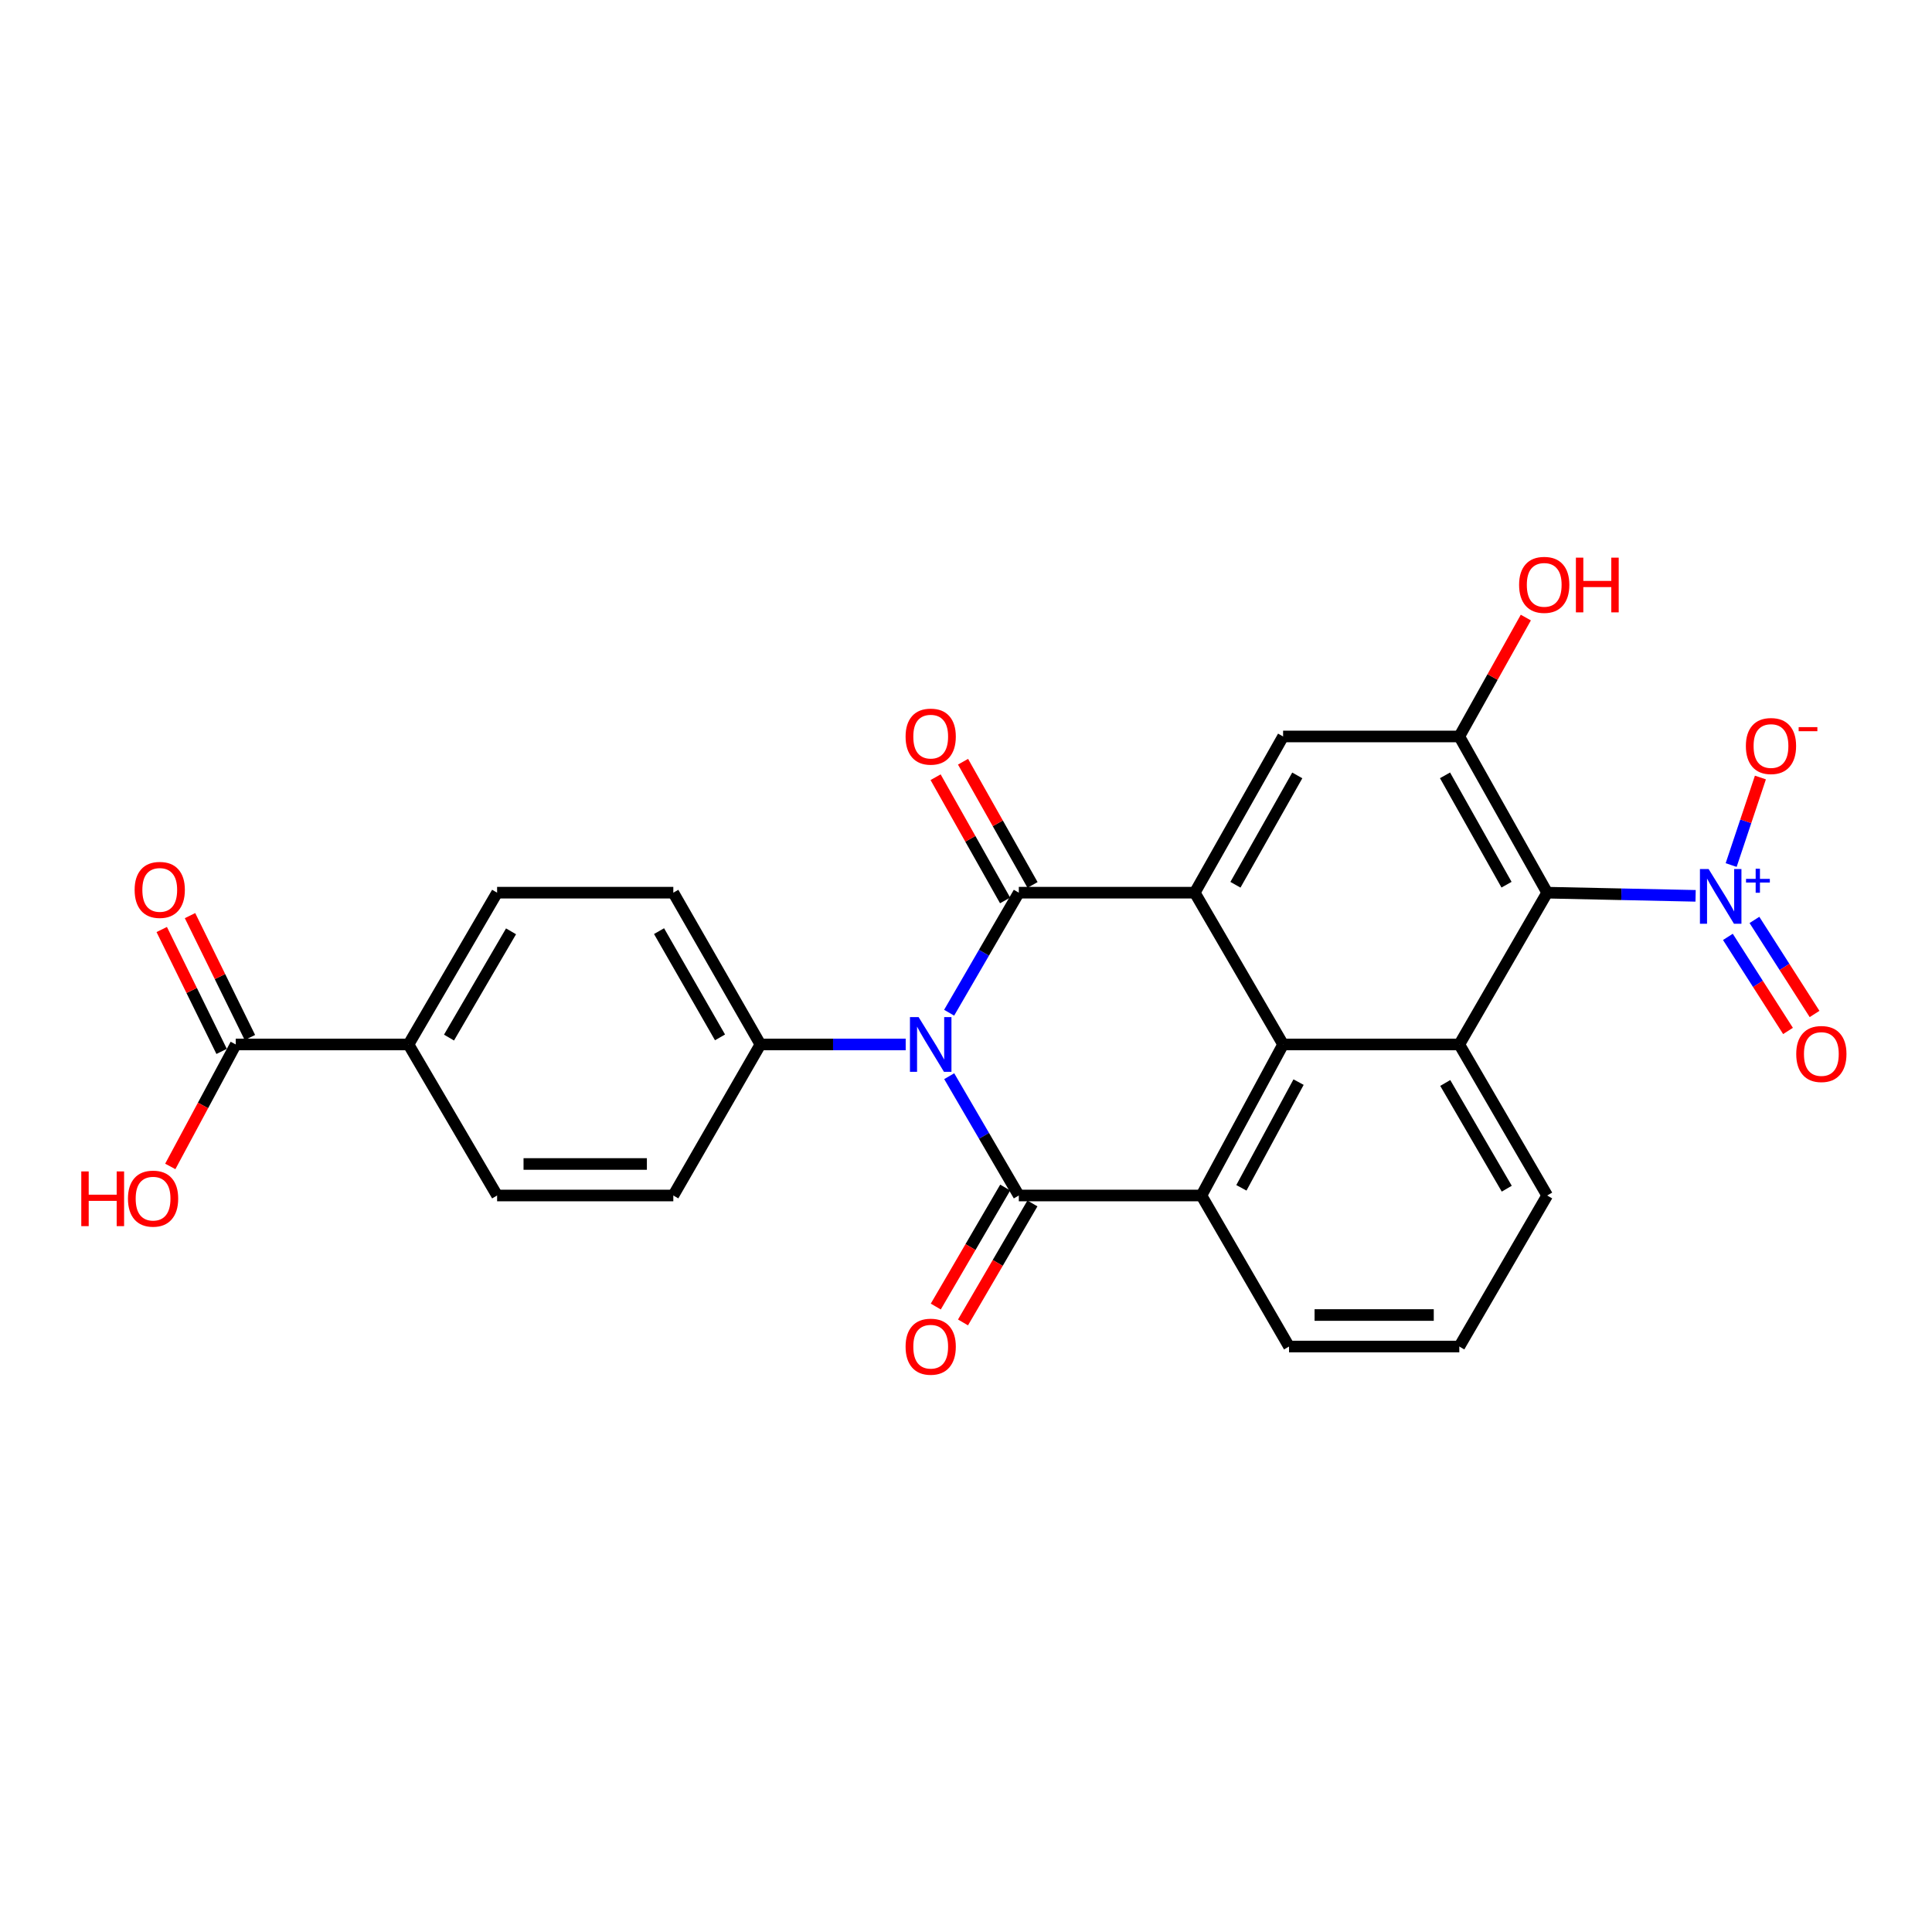 <?xml version='1.0' encoding='iso-8859-1'?>
<svg version='1.1' baseProfile='full'
              xmlns='http://www.w3.org/2000/svg'
                      xmlns:rdkit='http://www.rdkit.org/xml'
                      xmlns:xlink='http://www.w3.org/1999/xlink'
                  xml:space='preserve'
width='1000px' height='1000px' viewBox='0 0 1000 1000'>
<!-- END OF HEADER -->
<rect style='opacity:1.0;fill:#FFFFFF;stroke:none' width='1000' height='1000' x='0' y='0'> </rect>
<path class='bond-0' d='M 491.268,524.182 L 509.302,493.116' style='fill:none;fill-rule:evenodd;stroke:#0000FF;stroke-width:6px;stroke-linecap:butt;stroke-linejoin:miter;stroke-opacity:1' />
<path class='bond-0' d='M 509.302,493.116 L 527.337,462.049' style='fill:none;fill-rule:evenodd;stroke:#000000;stroke-width:6px;stroke-linecap:butt;stroke-linejoin:miter;stroke-opacity:1' />
<path class='bond-1' d='M 491.311,557.036 L 509.324,587.912' style='fill:none;fill-rule:evenodd;stroke:#0000FF;stroke-width:6px;stroke-linecap:butt;stroke-linejoin:miter;stroke-opacity:1' />
<path class='bond-1' d='M 509.324,587.912 L 527.337,618.788' style='fill:none;fill-rule:evenodd;stroke:#000000;stroke-width:6px;stroke-linecap:butt;stroke-linejoin:miter;stroke-opacity:1' />
<path class='bond-10' d='M 468.786,540.613 L 431.187,540.613' style='fill:none;fill-rule:evenodd;stroke:#0000FF;stroke-width:6px;stroke-linecap:butt;stroke-linejoin:miter;stroke-opacity:1' />
<path class='bond-10' d='M 431.187,540.613 L 393.588,540.613' style='fill:none;fill-rule:evenodd;stroke:#000000;stroke-width:6px;stroke-linecap:butt;stroke-linejoin:miter;stroke-opacity:1' />
<path class='bond-2' d='M 527.337,462.049 L 618.406,462.049' style='fill:none;fill-rule:evenodd;stroke:#000000;stroke-width:6px;stroke-linecap:butt;stroke-linejoin:miter;stroke-opacity:1' />
<path class='bond-12' d='M 534.44,458.043 L 516.454,426.155' style='fill:none;fill-rule:evenodd;stroke:#000000;stroke-width:6px;stroke-linecap:butt;stroke-linejoin:miter;stroke-opacity:1' />
<path class='bond-12' d='M 516.454,426.155 L 498.467,394.267' style='fill:none;fill-rule:evenodd;stroke:#FF0000;stroke-width:6px;stroke-linecap:butt;stroke-linejoin:miter;stroke-opacity:1' />
<path class='bond-12' d='M 520.233,466.056 L 502.247,434.168' style='fill:none;fill-rule:evenodd;stroke:#000000;stroke-width:6px;stroke-linecap:butt;stroke-linejoin:miter;stroke-opacity:1' />
<path class='bond-12' d='M 502.247,434.168 L 484.261,402.28' style='fill:none;fill-rule:evenodd;stroke:#FF0000;stroke-width:6px;stroke-linecap:butt;stroke-linejoin:miter;stroke-opacity:1' />
<path class='bond-5' d='M 527.337,618.788 L 621.858,618.788' style='fill:none;fill-rule:evenodd;stroke:#000000;stroke-width:6px;stroke-linecap:butt;stroke-linejoin:miter;stroke-opacity:1' />
<path class='bond-13' d='M 520.292,614.678 L 502.326,645.474' style='fill:none;fill-rule:evenodd;stroke:#000000;stroke-width:6px;stroke-linecap:butt;stroke-linejoin:miter;stroke-opacity:1' />
<path class='bond-13' d='M 502.326,645.474 L 484.36,676.27' style='fill:none;fill-rule:evenodd;stroke:#FF0000;stroke-width:6px;stroke-linecap:butt;stroke-linejoin:miter;stroke-opacity:1' />
<path class='bond-13' d='M 534.381,622.897 L 516.415,653.693' style='fill:none;fill-rule:evenodd;stroke:#000000;stroke-width:6px;stroke-linecap:butt;stroke-linejoin:miter;stroke-opacity:1' />
<path class='bond-13' d='M 516.415,653.693 L 498.448,684.489' style='fill:none;fill-rule:evenodd;stroke:#FF0000;stroke-width:6px;stroke-linecap:butt;stroke-linejoin:miter;stroke-opacity:1' />
<path class='bond-9' d='M 618.406,462.049 L 664.13,381.193' style='fill:none;fill-rule:evenodd;stroke:#000000;stroke-width:6px;stroke-linecap:butt;stroke-linejoin:miter;stroke-opacity:1' />
<path class='bond-9' d='M 639.462,457.95 L 671.469,401.35' style='fill:none;fill-rule:evenodd;stroke:#000000;stroke-width:6px;stroke-linecap:butt;stroke-linejoin:miter;stroke-opacity:1' />
<path class='bond-28' d='M 618.406,462.049 L 664.13,540.613' style='fill:none;fill-rule:evenodd;stroke:#000000;stroke-width:6px;stroke-linecap:butt;stroke-linejoin:miter;stroke-opacity:1' />
<path class='bond-3' d='M 800.815,462.049 L 755.335,540.613' style='fill:none;fill-rule:evenodd;stroke:#000000;stroke-width:6px;stroke-linecap:butt;stroke-linejoin:miter;stroke-opacity:1' />
<path class='bond-6' d='M 800.815,462.049 L 839.227,462.867' style='fill:none;fill-rule:evenodd;stroke:#000000;stroke-width:6px;stroke-linecap:butt;stroke-linejoin:miter;stroke-opacity:1' />
<path class='bond-6' d='M 839.227,462.867 L 877.639,463.685' style='fill:none;fill-rule:evenodd;stroke:#0000FF;stroke-width:6px;stroke-linecap:butt;stroke-linejoin:miter;stroke-opacity:1' />
<path class='bond-29' d='M 800.815,462.049 L 755.335,381.193' style='fill:none;fill-rule:evenodd;stroke:#000000;stroke-width:6px;stroke-linecap:butt;stroke-linejoin:miter;stroke-opacity:1' />
<path class='bond-29' d='M 779.777,457.917 L 747.941,401.318' style='fill:none;fill-rule:evenodd;stroke:#000000;stroke-width:6px;stroke-linecap:butt;stroke-linejoin:miter;stroke-opacity:1' />
<path class='bond-4' d='M 664.13,540.613 L 621.858,618.788' style='fill:none;fill-rule:evenodd;stroke:#000000;stroke-width:6px;stroke-linecap:butt;stroke-linejoin:miter;stroke-opacity:1' />
<path class='bond-4' d='M 672.137,560.098 L 642.546,614.82' style='fill:none;fill-rule:evenodd;stroke:#000000;stroke-width:6px;stroke-linecap:butt;stroke-linejoin:miter;stroke-opacity:1' />
<path class='bond-7' d='M 664.13,540.613 L 755.335,540.613' style='fill:none;fill-rule:evenodd;stroke:#000000;stroke-width:6px;stroke-linecap:butt;stroke-linejoin:miter;stroke-opacity:1' />
<path class='bond-23' d='M 621.858,618.788 L 667.202,696.962' style='fill:none;fill-rule:evenodd;stroke:#000000;stroke-width:6px;stroke-linecap:butt;stroke-linejoin:miter;stroke-opacity:1' />
<path class='bond-14' d='M 896.043,447.748 L 903.613,425.097' style='fill:none;fill-rule:evenodd;stroke:#0000FF;stroke-width:6px;stroke-linecap:butt;stroke-linejoin:miter;stroke-opacity:1' />
<path class='bond-14' d='M 903.613,425.097 L 911.183,402.445' style='fill:none;fill-rule:evenodd;stroke:#FF0000;stroke-width:6px;stroke-linecap:butt;stroke-linejoin:miter;stroke-opacity:1' />
<path class='bond-15' d='M 894.351,484.932 L 909.911,509.274' style='fill:none;fill-rule:evenodd;stroke:#0000FF;stroke-width:6px;stroke-linecap:butt;stroke-linejoin:miter;stroke-opacity:1' />
<path class='bond-15' d='M 909.911,509.274 L 925.472,533.616' style='fill:none;fill-rule:evenodd;stroke:#FF0000;stroke-width:6px;stroke-linecap:butt;stroke-linejoin:miter;stroke-opacity:1' />
<path class='bond-15' d='M 908.094,476.147 L 923.654,500.489' style='fill:none;fill-rule:evenodd;stroke:#0000FF;stroke-width:6px;stroke-linecap:butt;stroke-linejoin:miter;stroke-opacity:1' />
<path class='bond-15' d='M 923.654,500.489 L 939.215,524.831' style='fill:none;fill-rule:evenodd;stroke:#FF0000;stroke-width:6px;stroke-linecap:butt;stroke-linejoin:miter;stroke-opacity:1' />
<path class='bond-30' d='M 755.335,540.613 L 800.815,618.788' style='fill:none;fill-rule:evenodd;stroke:#000000;stroke-width:6px;stroke-linecap:butt;stroke-linejoin:miter;stroke-opacity:1' />
<path class='bond-30' d='M 748.059,560.542 L 779.895,615.264' style='fill:none;fill-rule:evenodd;stroke:#000000;stroke-width:6px;stroke-linecap:butt;stroke-linejoin:miter;stroke-opacity:1' />
<path class='bond-8' d='M 755.335,381.193 L 664.13,381.193' style='fill:none;fill-rule:evenodd;stroke:#000000;stroke-width:6px;stroke-linecap:butt;stroke-linejoin:miter;stroke-opacity:1' />
<path class='bond-22' d='M 755.335,381.193 L 772.551,350.421' style='fill:none;fill-rule:evenodd;stroke:#000000;stroke-width:6px;stroke-linecap:butt;stroke-linejoin:miter;stroke-opacity:1' />
<path class='bond-22' d='M 772.551,350.421 L 789.767,319.648' style='fill:none;fill-rule:evenodd;stroke:#FF0000;stroke-width:6px;stroke-linecap:butt;stroke-linejoin:miter;stroke-opacity:1' />
<path class='bond-18' d='M 393.588,540.613 L 348.506,618.788' style='fill:none;fill-rule:evenodd;stroke:#000000;stroke-width:6px;stroke-linecap:butt;stroke-linejoin:miter;stroke-opacity:1' />
<path class='bond-19' d='M 393.588,540.613 L 348.506,462.049' style='fill:none;fill-rule:evenodd;stroke:#000000;stroke-width:6px;stroke-linecap:butt;stroke-linejoin:miter;stroke-opacity:1' />
<path class='bond-19' d='M 372.678,536.947 L 341.121,481.952' style='fill:none;fill-rule:evenodd;stroke:#000000;stroke-width:6px;stroke-linecap:butt;stroke-linejoin:miter;stroke-opacity:1' />
<path class='bond-11' d='M 122.03,540.613 L 211.441,540.613' style='fill:none;fill-rule:evenodd;stroke:#000000;stroke-width:6px;stroke-linecap:butt;stroke-linejoin:miter;stroke-opacity:1' />
<path class='bond-17' d='M 129.35,537.017 L 113.851,505.47' style='fill:none;fill-rule:evenodd;stroke:#000000;stroke-width:6px;stroke-linecap:butt;stroke-linejoin:miter;stroke-opacity:1' />
<path class='bond-17' d='M 113.851,505.47 L 98.352,473.922' style='fill:none;fill-rule:evenodd;stroke:#FF0000;stroke-width:6px;stroke-linecap:butt;stroke-linejoin:miter;stroke-opacity:1' />
<path class='bond-17' d='M 114.71,544.21 L 99.211,512.662' style='fill:none;fill-rule:evenodd;stroke:#000000;stroke-width:6px;stroke-linecap:butt;stroke-linejoin:miter;stroke-opacity:1' />
<path class='bond-17' d='M 99.211,512.662 L 83.712,481.114' style='fill:none;fill-rule:evenodd;stroke:#FF0000;stroke-width:6px;stroke-linecap:butt;stroke-linejoin:miter;stroke-opacity:1' />
<path class='bond-24' d='M 122.03,540.613 L 105.083,572.18' style='fill:none;fill-rule:evenodd;stroke:#000000;stroke-width:6px;stroke-linecap:butt;stroke-linejoin:miter;stroke-opacity:1' />
<path class='bond-24' d='M 105.083,572.18 L 88.135,603.746' style='fill:none;fill-rule:evenodd;stroke:#FF0000;stroke-width:6px;stroke-linecap:butt;stroke-linejoin:miter;stroke-opacity:1' />
<path class='bond-16' d='M 211.441,540.613 L 257.301,462.049' style='fill:none;fill-rule:evenodd;stroke:#000000;stroke-width:6px;stroke-linecap:butt;stroke-linejoin:miter;stroke-opacity:1' />
<path class='bond-16' d='M 232.406,537.052 L 264.509,482.057' style='fill:none;fill-rule:evenodd;stroke:#000000;stroke-width:6px;stroke-linecap:butt;stroke-linejoin:miter;stroke-opacity:1' />
<path class='bond-27' d='M 211.441,540.613 L 257.301,618.788' style='fill:none;fill-rule:evenodd;stroke:#000000;stroke-width:6px;stroke-linecap:butt;stroke-linejoin:miter;stroke-opacity:1' />
<path class='bond-21' d='M 348.506,618.788 L 257.301,618.788' style='fill:none;fill-rule:evenodd;stroke:#000000;stroke-width:6px;stroke-linecap:butt;stroke-linejoin:miter;stroke-opacity:1' />
<path class='bond-21' d='M 334.826,602.477 L 270.982,602.477' style='fill:none;fill-rule:evenodd;stroke:#000000;stroke-width:6px;stroke-linecap:butt;stroke-linejoin:miter;stroke-opacity:1' />
<path class='bond-20' d='M 348.506,462.049 L 257.301,462.049' style='fill:none;fill-rule:evenodd;stroke:#000000;stroke-width:6px;stroke-linecap:butt;stroke-linejoin:miter;stroke-opacity:1' />
<path class='bond-26' d='M 667.202,696.962 L 755.335,696.962' style='fill:none;fill-rule:evenodd;stroke:#000000;stroke-width:6px;stroke-linecap:butt;stroke-linejoin:miter;stroke-opacity:1' />
<path class='bond-26' d='M 680.422,680.651 L 742.115,680.651' style='fill:none;fill-rule:evenodd;stroke:#000000;stroke-width:6px;stroke-linecap:butt;stroke-linejoin:miter;stroke-opacity:1' />
<path class='bond-25' d='M 800.815,618.788 L 755.335,696.962' style='fill:none;fill-rule:evenodd;stroke:#000000;stroke-width:6px;stroke-linecap:butt;stroke-linejoin:miter;stroke-opacity:1' />
<path  class='atom-0' d='M 475.47 526.453
L 484.75 541.453
Q 485.67 542.933, 487.15 545.613
Q 488.63 548.293, 488.71 548.453
L 488.71 526.453
L 492.47 526.453
L 492.47 554.773
L 488.59 554.773
L 478.63 538.373
Q 477.47 536.453, 476.23 534.253
Q 475.03 532.053, 474.67 531.373
L 474.67 554.773
L 470.99 554.773
L 470.99 526.453
L 475.47 526.453
' fill='#0000FF'/>
<path  class='atom-7' d='M 884.365 449.801
L 893.645 464.801
Q 894.565 466.281, 896.045 468.961
Q 897.525 471.641, 897.605 471.801
L 897.605 449.801
L 901.365 449.801
L 901.365 478.121
L 897.485 478.121
L 887.525 461.721
Q 886.365 459.801, 885.125 457.601
Q 883.925 455.401, 883.565 454.721
L 883.565 478.121
L 879.885 478.121
L 879.885 449.801
L 884.365 449.801
' fill='#0000FF'/>
<path  class='atom-7' d='M 903.741 454.906
L 908.73 454.906
L 908.73 449.653
L 910.948 449.653
L 910.948 454.906
L 916.069 454.906
L 916.069 456.807
L 910.948 456.807
L 910.948 462.087
L 908.73 462.087
L 908.73 456.807
L 903.741 456.807
L 903.741 454.906
' fill='#0000FF'/>
<path  class='atom-13' d='M 468.73 381.273
Q 468.73 374.473, 472.09 370.673
Q 475.45 366.873, 481.73 366.873
Q 488.01 366.873, 491.37 370.673
Q 494.73 374.473, 494.73 381.273
Q 494.73 388.153, 491.33 392.073
Q 487.93 395.953, 481.73 395.953
Q 475.49 395.953, 472.09 392.073
Q 468.73 388.193, 468.73 381.273
M 481.73 392.753
Q 486.05 392.753, 488.37 389.873
Q 490.73 386.953, 490.73 381.273
Q 490.73 375.713, 488.37 372.913
Q 486.05 370.073, 481.73 370.073
Q 477.41 370.073, 475.05 372.873
Q 472.73 375.673, 472.73 381.273
Q 472.73 386.993, 475.05 389.873
Q 477.41 392.753, 481.73 392.753
' fill='#FF0000'/>
<path  class='atom-14' d='M 468.73 697.042
Q 468.73 690.242, 472.09 686.442
Q 475.45 682.642, 481.73 682.642
Q 488.01 682.642, 491.37 686.442
Q 494.73 690.242, 494.73 697.042
Q 494.73 703.922, 491.33 707.842
Q 487.93 711.722, 481.73 711.722
Q 475.49 711.722, 472.09 707.842
Q 468.73 703.962, 468.73 697.042
M 481.73 708.522
Q 486.05 708.522, 488.37 705.642
Q 490.73 702.722, 490.73 697.042
Q 490.73 691.482, 488.37 688.682
Q 486.05 685.842, 481.73 685.842
Q 477.41 685.842, 475.05 688.642
Q 472.73 691.442, 472.73 697.042
Q 472.73 702.762, 475.05 705.642
Q 477.41 708.522, 481.73 708.522
' fill='#FF0000'/>
<path  class='atom-15' d='M 903.659 386.139
Q 903.659 379.339, 907.019 375.539
Q 910.379 371.739, 916.659 371.739
Q 922.939 371.739, 926.299 375.539
Q 929.659 379.339, 929.659 386.139
Q 929.659 393.019, 926.259 396.939
Q 922.859 400.819, 916.659 400.819
Q 910.419 400.819, 907.019 396.939
Q 903.659 393.059, 903.659 386.139
M 916.659 397.619
Q 920.979 397.619, 923.299 394.739
Q 925.659 391.819, 925.659 386.139
Q 925.659 380.579, 923.299 377.779
Q 920.979 374.939, 916.659 374.939
Q 912.339 374.939, 909.979 377.739
Q 907.659 380.539, 907.659 386.139
Q 907.659 391.859, 909.979 394.739
Q 912.339 397.619, 916.659 397.619
' fill='#FF0000'/>
<path  class='atom-15' d='M 930.979 376.361
L 940.667 376.361
L 940.667 378.473
L 930.979 378.473
L 930.979 376.361
' fill='#FF0000'/>
<path  class='atom-16' d='M 929.729 545.55
Q 929.729 538.75, 933.089 534.95
Q 936.449 531.15, 942.729 531.15
Q 949.009 531.15, 952.369 534.95
Q 955.729 538.75, 955.729 545.55
Q 955.729 552.43, 952.329 556.35
Q 948.929 560.23, 942.729 560.23
Q 936.489 560.23, 933.089 556.35
Q 929.729 552.47, 929.729 545.55
M 942.729 557.03
Q 947.049 557.03, 949.369 554.15
Q 951.729 551.23, 951.729 545.55
Q 951.729 539.99, 949.369 537.19
Q 947.049 534.35, 942.729 534.35
Q 938.409 534.35, 936.049 537.15
Q 933.729 539.95, 933.729 545.55
Q 933.729 551.27, 936.049 554.15
Q 938.409 557.03, 942.729 557.03
' fill='#FF0000'/>
<path  class='atom-18' d='M 69.685 460.607
Q 69.685 453.807, 73.045 450.007
Q 76.405 446.207, 82.685 446.207
Q 88.965 446.207, 92.325 450.007
Q 95.685 453.807, 95.685 460.607
Q 95.685 467.487, 92.285 471.407
Q 88.885 475.287, 82.685 475.287
Q 76.445 475.287, 73.045 471.407
Q 69.685 467.527, 69.685 460.607
M 82.685 472.087
Q 87.005 472.087, 89.325 469.207
Q 91.685 466.287, 91.685 460.607
Q 91.685 455.047, 89.325 452.247
Q 87.005 449.407, 82.685 449.407
Q 78.365 449.407, 76.005 452.207
Q 73.685 455.007, 73.685 460.607
Q 73.685 466.327, 76.005 469.207
Q 78.365 472.087, 82.685 472.087
' fill='#FF0000'/>
<path  class='atom-23' d='M 786.284 302.718
Q 786.284 295.918, 789.644 292.118
Q 793.004 288.318, 799.284 288.318
Q 805.564 288.318, 808.924 292.118
Q 812.284 295.918, 812.284 302.718
Q 812.284 309.598, 808.884 313.518
Q 805.484 317.398, 799.284 317.398
Q 793.044 317.398, 789.644 313.518
Q 786.284 309.638, 786.284 302.718
M 799.284 314.198
Q 803.604 314.198, 805.924 311.318
Q 808.284 308.398, 808.284 302.718
Q 808.284 297.158, 805.924 294.358
Q 803.604 291.518, 799.284 291.518
Q 794.964 291.518, 792.604 294.318
Q 790.284 297.118, 790.284 302.718
Q 790.284 308.438, 792.604 311.318
Q 794.964 314.198, 799.284 314.198
' fill='#FF0000'/>
<path  class='atom-23' d='M 815.684 288.638
L 819.524 288.638
L 819.524 300.678
L 834.004 300.678
L 834.004 288.638
L 837.844 288.638
L 837.844 316.958
L 834.004 316.958
L 834.004 303.878
L 819.524 303.878
L 819.524 316.958
L 815.684 316.958
L 815.684 288.638
' fill='#FF0000'/>
<path  class='atom-25' d='M 42.072 606.328
L 45.912 606.328
L 45.912 618.368
L 60.392 618.368
L 60.392 606.328
L 64.232 606.328
L 64.232 634.648
L 60.392 634.648
L 60.392 621.568
L 45.912 621.568
L 45.912 634.648
L 42.072 634.648
L 42.072 606.328
' fill='#FF0000'/>
<path  class='atom-25' d='M 66.232 620.408
Q 66.232 613.608, 69.592 609.808
Q 72.952 606.008, 79.232 606.008
Q 85.512 606.008, 88.872 609.808
Q 92.232 613.608, 92.232 620.408
Q 92.232 627.288, 88.832 631.208
Q 85.432 635.088, 79.232 635.088
Q 72.992 635.088, 69.592 631.208
Q 66.232 627.328, 66.232 620.408
M 79.232 631.888
Q 83.552 631.888, 85.872 629.008
Q 88.232 626.088, 88.232 620.408
Q 88.232 614.848, 85.872 612.048
Q 83.552 609.208, 79.232 609.208
Q 74.912 609.208, 72.552 612.008
Q 70.232 614.808, 70.232 620.408
Q 70.232 626.128, 72.552 629.008
Q 74.912 631.888, 79.232 631.888
' fill='#FF0000'/>
</svg>
